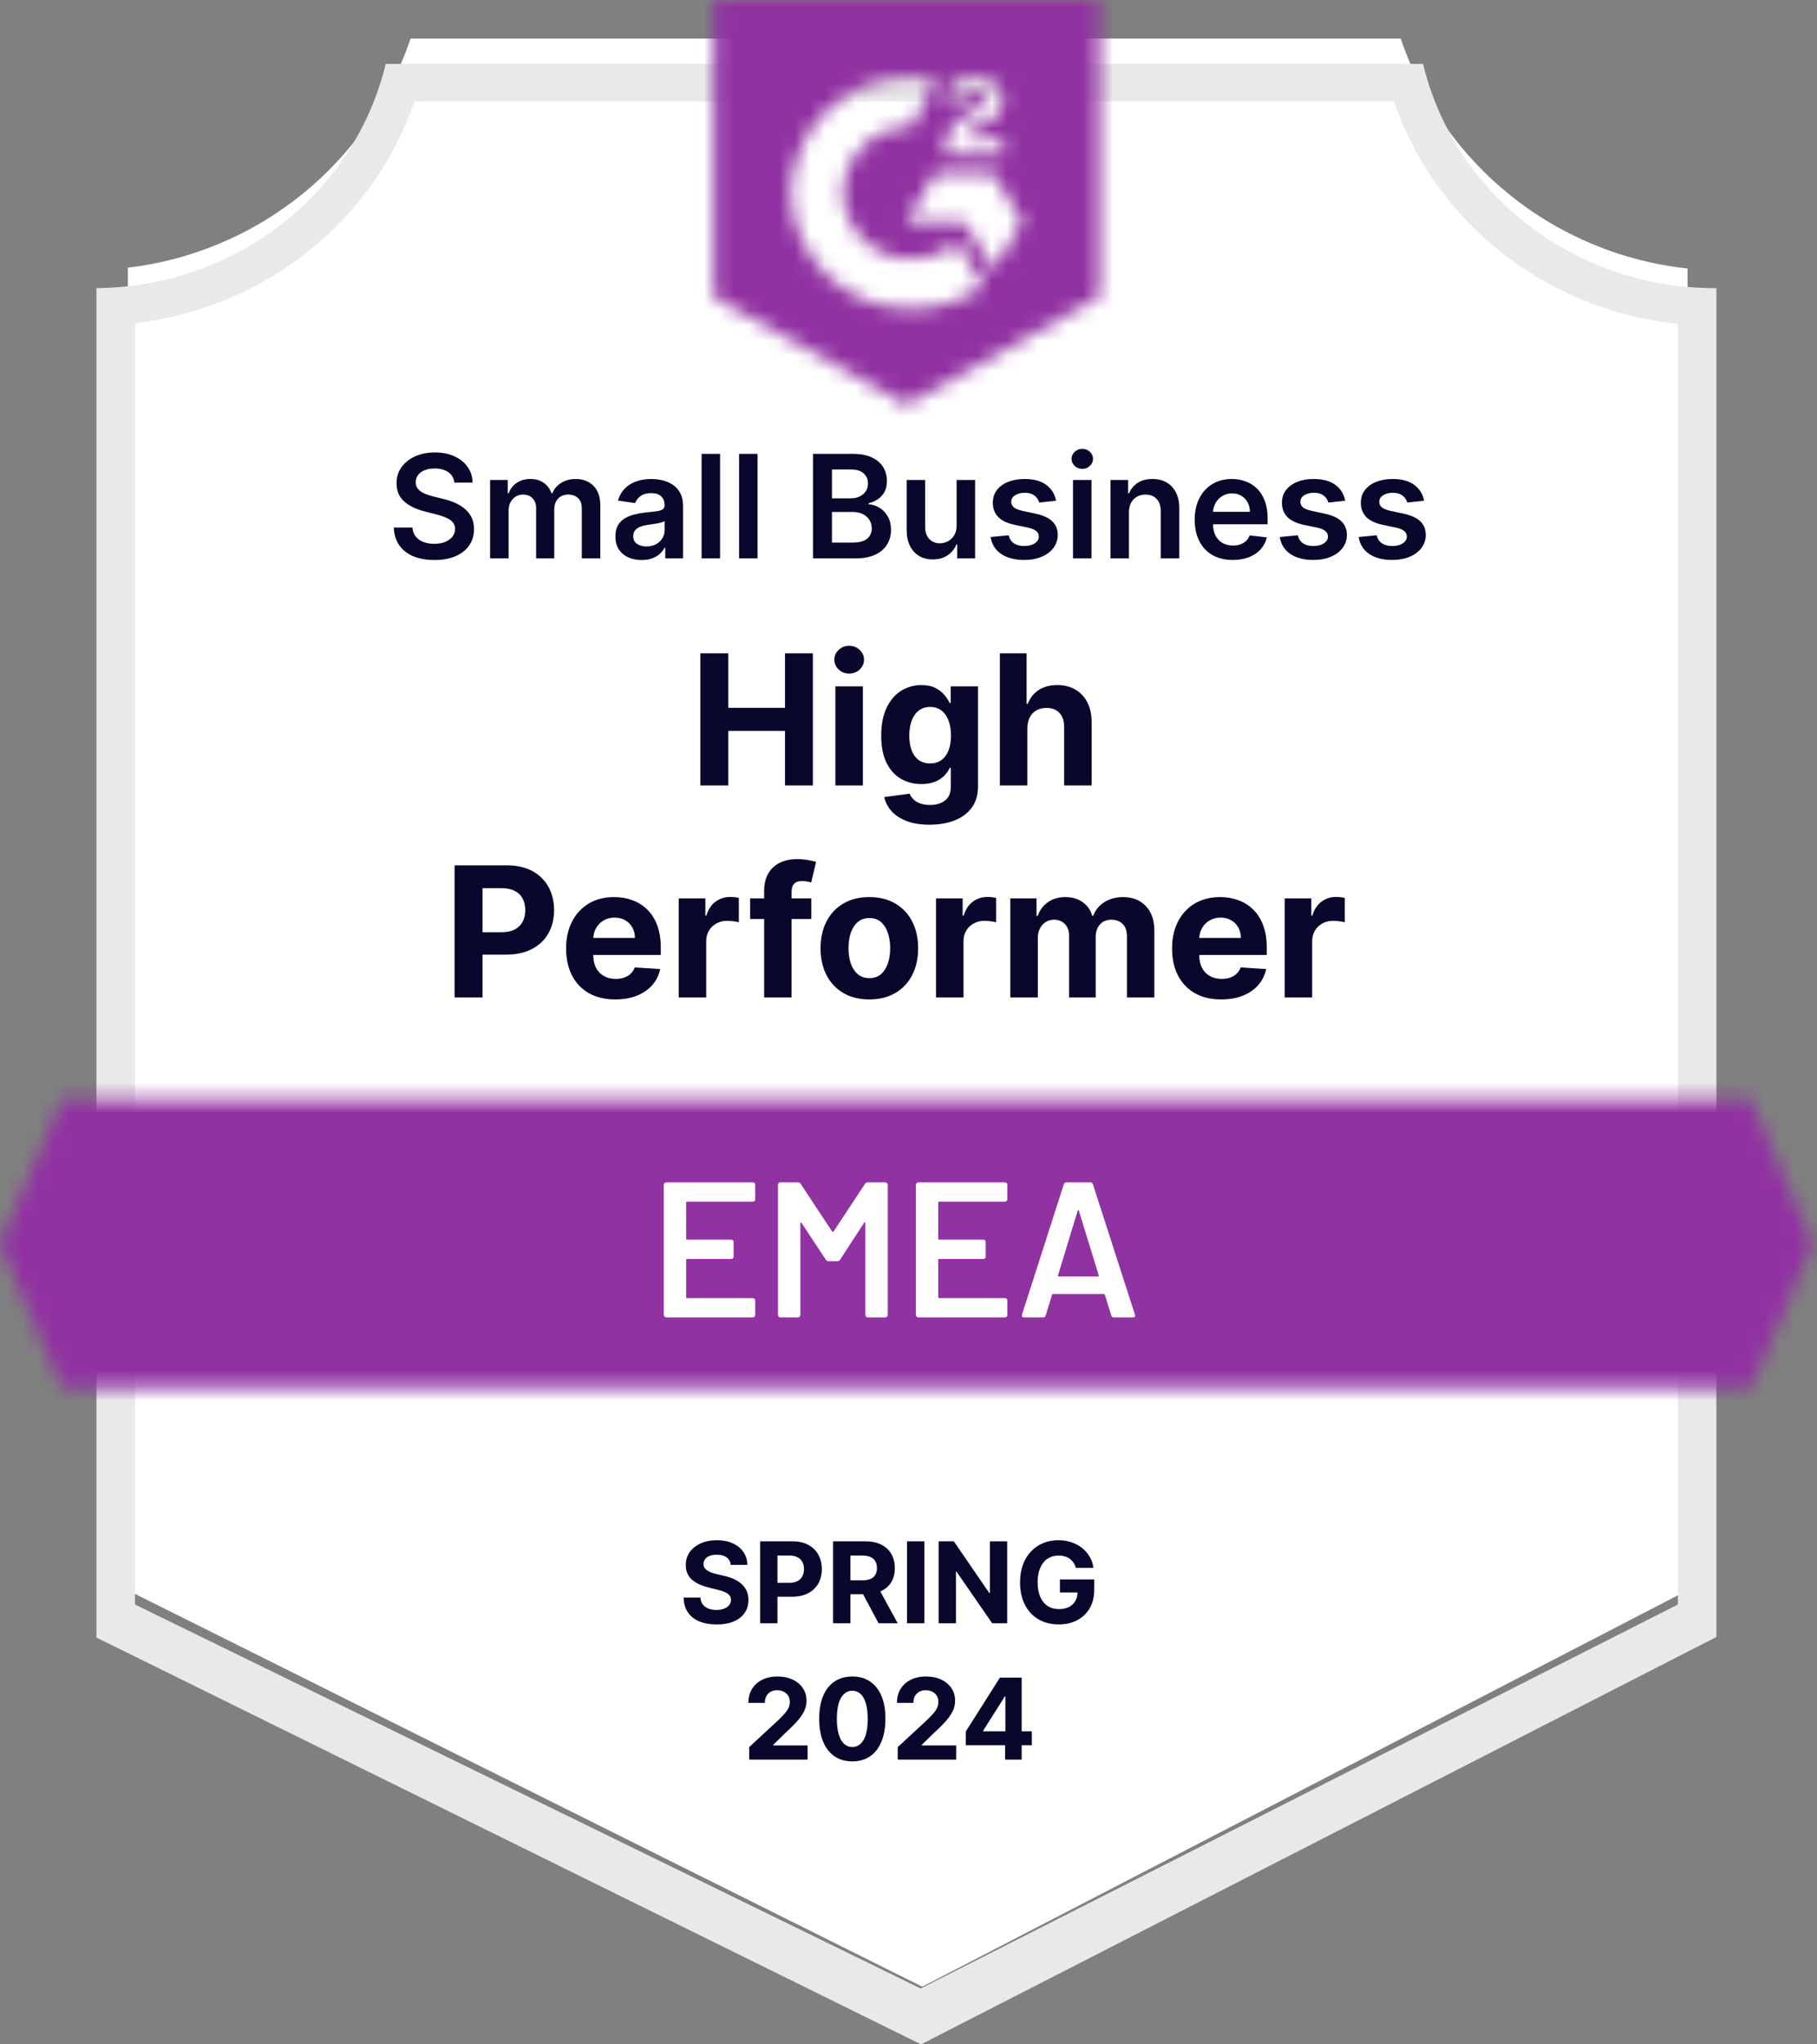 <svg width="120" height="135" viewBox="0 0 120 135" fill="none" xmlns="http://www.w3.org/2000/svg">
<rect x="0" y="0" width="120" height="135" fill="#808080" stroke="none"/>
<path d="M60.907 131.191L8.443 105.017V17.679C12.668 17.179 16.664 15.492 19.968 12.814C23.273 10.136 25.752 6.576 27.116 2.547H92.508C93.886 6.622 96.402 10.217 99.759 12.907C103.115 15.597 107.171 17.271 111.448 17.73V105.017L60.907 131.191Z" fill="white"/>
<path d="M113.358 19.026H113.193C108.737 19.018 104.414 17.551 100.927 14.863C97.44 12.175 94.994 8.424 93.985 4.219L25.473 4.219C24.464 8.405 22.032 12.142 18.567 14.827C15.101 17.513 10.805 18.991 6.367 19.026V108.138L8.176 109.026L59.302 134.247L60.831 135L62.346 134.223L111.588 109.002L113.358 108.101V21.493V19.026ZM60.805 131.311L8.915 105.954V21.345C13.109 20.848 17.071 19.206 20.338 16.61C23.606 14.015 26.045 10.573 27.371 6.687H92.062C93.403 10.621 95.884 14.099 99.208 16.707C102.532 19.314 106.559 20.942 110.811 21.395V105.954L60.805 131.311Z" fill="#E9E9EA"/>
<mask id="mask0_3659_12045" style="mask-type:luminance" maskUnits="userSpaceOnUse" x="0" y="72" width="120" height="20">
<path d="M115.64 72.589H4.089L0 82.142L4.089 91.694H115.64L119.728 82.142L115.64 72.589Z" fill="white"/>
</mask>
<g mask="url(#mask0_3659_12045)">
<path d="M-6.371 66.22H126.094V98.063H-6.371V66.22Z" fill="#9132A2"/>
</g>
<mask id="mask1_3659_12045" style="mask-type:luminance" maskUnits="userSpaceOnUse" x="47" y="0" width="26" height="27">
<path d="M59.868 26.748L72.605 19.615V0H47.131V19.615L59.868 26.748ZM62.415 10.011C62.395 9.484 62.528 8.962 62.797 8.508C63.146 8.039 63.611 7.67 64.148 7.438L64.453 7.311C64.975 7.056 65.103 6.84 65.103 6.585C65.103 6.33 64.823 6.063 64.377 6.063C64.108 6.043 63.84 6.109 63.611 6.251C63.383 6.392 63.205 6.603 63.103 6.853L62.415 6.177C62.587 5.845 62.852 5.57 63.179 5.388C63.524 5.189 63.916 5.088 64.313 5.095C64.794 5.079 65.267 5.217 65.663 5.49C65.844 5.609 65.991 5.772 66.092 5.963C66.192 6.155 66.242 6.369 66.236 6.585C66.236 7.324 65.803 7.77 64.963 8.177L64.492 8.394C64.007 8.636 63.765 8.84 63.689 9.209H66.236V10.19H62.415V10.011ZM65.6 11.463L67.51 14.648L65.6 17.832L63.689 14.635H59.868L61.779 11.463H65.6ZM60.237 5.095C60.767 5.094 61.297 5.145 61.817 5.248L60.237 8.355C59.05 8.332 57.902 8.779 57.045 9.601C56.188 10.422 55.691 11.55 55.665 12.737C55.695 13.922 56.193 15.046 57.05 15.865C57.906 16.684 59.053 17.13 60.237 17.106C61.328 17.112 62.386 16.738 63.23 16.049L64.963 18.902C63.575 19.865 61.926 20.38 60.237 20.379C58.163 20.424 56.155 19.645 54.654 18.212C53.152 16.78 52.279 14.811 52.226 12.737C52.279 10.663 53.152 8.694 54.654 7.262C56.155 5.829 58.163 5.05 60.237 5.095Z" fill="white"/>
</mask>
<g mask="url(#mask1_3659_12045)">
<path d="M40.76 -6.381H78.971V33.104H40.76V-6.381Z" fill="#9132A2"/>
</g>
<path d="M30.008 31.869C29.976 31.575 29.844 31.346 29.61 31.182C29.379 31.018 29.078 30.936 28.707 30.936C28.446 30.936 28.223 30.975 28.036 31.054C27.849 31.132 27.707 31.239 27.608 31.374C27.509 31.509 27.458 31.663 27.456 31.836C27.456 31.98 27.489 32.104 27.554 32.21C27.621 32.315 27.712 32.405 27.827 32.48C27.942 32.551 28.069 32.612 28.208 32.661C28.347 32.711 28.488 32.752 28.629 32.786L29.276 32.948C29.537 33.009 29.788 33.091 30.028 33.194C30.271 33.297 30.488 33.428 30.679 33.585C30.872 33.742 31.025 33.932 31.137 34.155C31.249 34.377 31.306 34.638 31.306 34.937C31.306 35.341 31.202 35.697 30.995 36.005C30.789 36.311 30.49 36.55 30.099 36.723C29.71 36.894 29.239 36.98 28.686 36.98C28.149 36.98 27.683 36.896 27.288 36.73C26.894 36.564 26.587 36.321 26.364 36.002C26.144 35.683 26.025 35.294 26.007 34.836H27.237C27.255 35.076 27.329 35.276 27.459 35.436C27.59 35.595 27.759 35.714 27.968 35.793C28.18 35.872 28.416 35.911 28.676 35.911C28.948 35.911 29.186 35.87 29.391 35.79C29.598 35.706 29.759 35.592 29.876 35.446C29.993 35.297 30.053 35.124 30.055 34.927C30.053 34.747 30 34.599 29.897 34.482C29.793 34.363 29.648 34.264 29.462 34.185C29.277 34.104 29.062 34.032 28.815 33.969L28.029 33.767C27.461 33.621 27.011 33.4 26.681 33.103C26.353 32.804 26.189 32.408 26.189 31.913C26.189 31.506 26.299 31.15 26.519 30.845C26.742 30.539 27.044 30.302 27.426 30.133C27.808 29.963 28.24 29.877 28.724 29.877C29.213 29.877 29.643 29.963 30.011 30.133C30.382 30.302 30.673 30.537 30.884 30.838C31.096 31.137 31.204 31.481 31.211 31.869H30.008ZM32.367 36.875V31.697H33.533V32.577H33.594C33.701 32.281 33.88 32.049 34.13 31.883C34.379 31.714 34.677 31.63 35.023 31.63C35.373 31.63 35.669 31.715 35.909 31.886C36.152 32.055 36.323 32.285 36.422 32.577H36.476C36.59 32.29 36.783 32.06 37.055 31.89C37.33 31.716 37.654 31.63 38.029 31.63C38.506 31.63 38.895 31.781 39.196 32.082C39.497 32.383 39.648 32.822 39.648 33.4V36.875H38.424V33.589C38.424 33.267 38.339 33.032 38.168 32.884C37.997 32.733 37.788 32.658 37.541 32.658C37.246 32.658 37.016 32.75 36.85 32.934C36.686 33.117 36.604 33.354 36.604 33.646V36.875H35.407V33.538C35.407 33.27 35.326 33.057 35.164 32.897C35.005 32.738 34.796 32.658 34.537 32.658C34.362 32.658 34.203 32.703 34.059 32.793C33.915 32.881 33.8 33.005 33.715 33.167C33.63 33.327 33.587 33.513 33.587 33.727V36.875H32.367ZM42.375 36.98C42.047 36.98 41.752 36.921 41.489 36.804C41.228 36.685 41.021 36.51 40.869 36.278C40.718 36.047 40.643 35.761 40.643 35.422C40.643 35.13 40.697 34.889 40.805 34.697C40.912 34.506 41.06 34.354 41.246 34.239C41.433 34.124 41.643 34.038 41.877 33.98C42.112 33.919 42.356 33.875 42.608 33.848C42.911 33.817 43.157 33.788 43.346 33.764C43.535 33.737 43.672 33.696 43.757 33.642C43.845 33.586 43.889 33.5 43.889 33.383V33.363C43.889 33.109 43.814 32.912 43.663 32.773C43.512 32.633 43.296 32.564 43.012 32.564C42.714 32.564 42.477 32.629 42.301 32.759C42.128 32.89 42.011 33.044 41.951 33.221L40.811 33.059C40.901 32.745 41.05 32.482 41.256 32.27C41.463 32.057 41.716 31.897 42.015 31.792C42.314 31.684 42.644 31.63 43.006 31.63C43.255 31.63 43.503 31.659 43.751 31.718C43.998 31.776 44.224 31.873 44.428 32.008C44.633 32.14 44.797 32.321 44.92 32.55C45.046 32.779 45.109 33.066 45.109 33.41V36.875H43.936V36.164H43.896C43.821 36.308 43.717 36.442 43.582 36.568C43.45 36.692 43.282 36.792 43.08 36.868C42.88 36.942 42.645 36.98 42.375 36.98ZM42.692 36.083C42.937 36.083 43.15 36.035 43.329 35.938C43.509 35.839 43.647 35.709 43.744 35.547C43.843 35.385 43.892 35.209 43.892 35.018V34.408C43.854 34.439 43.789 34.468 43.697 34.495C43.607 34.522 43.506 34.546 43.393 34.566C43.281 34.586 43.17 34.604 43.06 34.62C42.95 34.636 42.854 34.649 42.773 34.66C42.591 34.685 42.428 34.725 42.284 34.782C42.141 34.838 42.027 34.917 41.944 35.018C41.861 35.117 41.819 35.245 41.819 35.402C41.819 35.627 41.901 35.796 42.065 35.911C42.229 36.026 42.438 36.083 42.692 36.083ZM47.556 29.972V36.875H46.336V29.972H47.556ZM50.031 29.972V36.875H48.811V29.972H50.031ZM53.694 36.875V29.972H56.337C56.836 29.972 57.251 30.05 57.581 30.207C57.914 30.363 58.162 30.575 58.326 30.845C58.492 31.114 58.575 31.42 58.575 31.762C58.575 32.042 58.522 32.283 58.414 32.483C58.306 32.681 58.161 32.841 57.979 32.965C57.797 33.089 57.593 33.177 57.369 33.231V33.299C57.614 33.312 57.849 33.387 58.073 33.524C58.3 33.659 58.486 33.85 58.629 34.097C58.773 34.345 58.845 34.644 58.845 34.994C58.845 35.351 58.759 35.673 58.586 35.958C58.413 36.241 58.152 36.465 57.803 36.629C57.455 36.793 57.017 36.875 56.489 36.875H53.694ZM54.945 35.83H56.29C56.744 35.83 57.071 35.743 57.271 35.571C57.473 35.395 57.574 35.17 57.574 34.896C57.574 34.692 57.524 34.508 57.423 34.343C57.322 34.177 57.178 34.047 56.991 33.953C56.805 33.856 56.582 33.808 56.324 33.808H54.945V35.83ZM54.945 32.908H56.182C56.398 32.908 56.592 32.868 56.765 32.79C56.938 32.709 57.074 32.595 57.173 32.449C57.274 32.301 57.325 32.126 57.325 31.923C57.325 31.656 57.23 31.436 57.042 31.263C56.855 31.09 56.578 31.003 56.209 31.003H54.945V32.908ZM63.179 34.697V31.697H64.399V36.875H63.216V35.955H63.162C63.045 36.245 62.853 36.482 62.586 36.666C62.321 36.85 61.994 36.942 61.605 36.942C61.266 36.942 60.966 36.867 60.705 36.717C60.447 36.564 60.244 36.342 60.098 36.053C59.952 35.76 59.879 35.408 59.879 34.994V31.697H61.099V34.805C61.099 35.133 61.189 35.394 61.369 35.587C61.549 35.781 61.785 35.877 62.077 35.877C62.257 35.877 62.431 35.833 62.599 35.746C62.768 35.658 62.906 35.528 63.014 35.355C63.124 35.179 63.179 34.96 63.179 34.697ZM69.746 33.066L68.634 33.187C68.603 33.075 68.547 32.969 68.469 32.87C68.392 32.772 68.289 32.692 68.159 32.631C68.028 32.571 67.869 32.54 67.68 32.54C67.426 32.54 67.213 32.595 67.04 32.705C66.869 32.815 66.784 32.958 66.787 33.133C66.784 33.284 66.84 33.406 66.952 33.501C67.067 33.595 67.255 33.673 67.518 33.733L68.401 33.922C68.891 34.028 69.255 34.195 69.493 34.424C69.734 34.654 69.855 34.954 69.858 35.324C69.855 35.65 69.76 35.938 69.571 36.187C69.385 36.434 69.125 36.628 68.792 36.767C68.46 36.907 68.078 36.976 67.646 36.976C67.013 36.976 66.502 36.843 66.116 36.578C65.729 36.311 65.499 35.939 65.425 35.463L66.615 35.348C66.669 35.582 66.783 35.758 66.959 35.877C67.134 35.996 67.362 36.056 67.643 36.056C67.933 36.056 68.165 35.996 68.341 35.877C68.518 35.758 68.607 35.611 68.607 35.436C68.607 35.287 68.55 35.165 68.435 35.068C68.323 34.972 68.147 34.898 67.909 34.846L67.026 34.66C66.529 34.557 66.162 34.383 65.924 34.138C65.686 33.891 65.568 33.578 65.57 33.201C65.568 32.882 65.654 32.605 65.829 32.372C66.007 32.136 66.253 31.954 66.568 31.826C66.885 31.695 67.25 31.63 67.663 31.63C68.27 31.63 68.747 31.759 69.096 32.018C69.446 32.276 69.663 32.626 69.746 33.066ZM70.864 36.875V31.697H72.084V36.875H70.864ZM71.477 30.963C71.284 30.963 71.118 30.899 70.978 30.77C70.839 30.64 70.769 30.484 70.769 30.302C70.769 30.118 70.839 29.962 70.978 29.833C71.118 29.703 71.284 29.638 71.477 29.638C71.673 29.638 71.839 29.703 71.976 29.833C72.115 29.962 72.185 30.118 72.185 30.302C72.185 30.484 72.115 30.64 71.976 30.77C71.839 30.899 71.673 30.963 71.477 30.963ZM74.559 33.841V36.875H73.339V31.697H74.505V32.577H74.566C74.685 32.287 74.875 32.057 75.135 31.886C75.398 31.715 75.723 31.63 76.109 31.63C76.467 31.63 76.778 31.706 77.043 31.859C77.311 32.012 77.517 32.233 77.663 32.523C77.812 32.813 77.885 33.165 77.883 33.578V36.875H76.662V33.767C76.662 33.421 76.572 33.15 76.393 32.955C76.215 32.759 75.969 32.661 75.654 32.661C75.441 32.661 75.251 32.709 75.085 32.803C74.921 32.895 74.791 33.029 74.697 33.204C74.605 33.38 74.559 33.592 74.559 33.841ZM81.415 36.976C80.896 36.976 80.448 36.868 80.07 36.653C79.695 36.434 79.406 36.127 79.204 35.729C79.002 35.329 78.901 34.858 78.901 34.317C78.901 33.784 79.002 33.317 79.204 32.914C79.408 32.51 79.694 32.195 80.06 31.971C80.426 31.744 80.857 31.63 81.351 31.63C81.67 31.63 81.971 31.682 82.254 31.785C82.54 31.886 82.792 32.044 83.01 32.257C83.23 32.471 83.403 32.742 83.529 33.073C83.654 33.401 83.717 33.792 83.717 34.246V34.62H79.474V33.797H82.548C82.546 33.564 82.495 33.356 82.396 33.174C82.297 32.99 82.159 32.845 81.981 32.739C81.806 32.633 81.602 32.581 81.368 32.581C81.118 32.581 80.899 32.641 80.711 32.763C80.522 32.882 80.375 33.039 80.269 33.234C80.166 33.428 80.113 33.64 80.111 33.872V34.59C80.111 34.891 80.166 35.149 80.276 35.365C80.386 35.578 80.54 35.742 80.738 35.857C80.935 35.969 81.167 36.026 81.432 36.026C81.61 36.026 81.77 36.001 81.914 35.951C82.058 35.9 82.183 35.824 82.288 35.726C82.394 35.627 82.474 35.504 82.528 35.358L83.667 35.486C83.595 35.787 83.458 36.05 83.256 36.275C83.056 36.498 82.799 36.67 82.487 36.794C82.175 36.915 81.817 36.976 81.415 36.976ZM88.842 33.066L87.73 33.187C87.698 33.075 87.643 32.969 87.564 32.87C87.488 32.772 87.385 32.692 87.254 32.631C87.124 32.571 86.964 32.54 86.776 32.54C86.522 32.54 86.308 32.595 86.135 32.705C85.964 32.815 85.88 32.958 85.882 33.133C85.88 33.284 85.935 33.406 86.047 33.501C86.162 33.595 86.351 33.673 86.614 33.733L87.497 33.922C87.987 34.028 88.351 34.195 88.589 34.424C88.829 34.654 88.951 34.954 88.953 35.324C88.951 35.65 88.855 35.938 88.667 36.187C88.48 36.434 88.221 36.628 87.888 36.767C87.555 36.907 87.173 36.976 86.742 36.976C86.108 36.976 85.598 36.843 85.212 36.578C84.825 36.311 84.595 35.939 84.52 35.463L85.71 35.348C85.764 35.582 85.879 35.758 86.054 35.877C86.23 35.996 86.458 36.056 86.739 36.056C87.028 36.056 87.261 35.996 87.436 35.877C87.614 35.758 87.703 35.611 87.703 35.436C87.703 35.287 87.645 35.165 87.531 35.068C87.418 34.972 87.243 34.898 87.005 34.846L86.122 34.66C85.625 34.557 85.258 34.383 85.019 34.138C84.781 33.891 84.663 33.578 84.665 33.201C84.663 32.882 84.75 32.605 84.925 32.372C85.103 32.136 85.349 31.954 85.663 31.826C85.98 31.695 86.345 31.63 86.759 31.63C87.365 31.63 87.843 31.759 88.191 32.018C88.542 32.276 88.759 32.626 88.842 33.066ZM94.052 33.066L92.939 33.187C92.908 33.075 92.853 32.969 92.774 32.87C92.698 32.772 92.594 32.692 92.464 32.631C92.334 32.571 92.174 32.54 91.985 32.54C91.731 32.54 91.518 32.595 91.345 32.705C91.174 32.815 91.09 32.958 91.092 33.133C91.09 33.284 91.145 33.406 91.257 33.501C91.372 33.595 91.561 33.673 91.823 33.733L92.707 33.922C93.196 34.028 93.561 34.195 93.799 34.424C94.039 34.654 94.16 34.954 94.163 35.324C94.16 35.65 94.065 35.938 93.876 36.187C93.69 36.434 93.43 36.628 93.097 36.767C92.765 36.907 92.383 36.976 91.951 36.976C91.318 36.976 90.808 36.843 90.421 36.578C90.035 36.311 89.804 35.939 89.73 35.463L90.92 35.348C90.974 35.582 91.088 35.758 91.264 35.877C91.439 35.996 91.667 36.056 91.948 36.056C92.238 36.056 92.471 35.996 92.646 35.877C92.823 35.758 92.912 35.611 92.912 35.436C92.912 35.287 92.855 35.165 92.74 35.068C92.628 34.972 92.453 34.898 92.214 34.846L91.331 34.66C90.835 34.557 90.467 34.383 90.229 34.138C89.991 33.891 89.873 33.578 89.875 33.201C89.873 32.882 89.959 32.605 90.135 32.372C90.312 32.136 90.558 31.954 90.873 31.826C91.19 31.695 91.555 31.63 91.968 31.63C92.575 31.63 93.053 31.759 93.401 32.018C93.751 32.276 93.968 32.626 94.052 33.066Z" fill="#09072B"/>
<path d="M49.877 79.199C49.877 79.241 49.864 79.275 49.839 79.301C49.805 79.335 49.767 79.352 49.724 79.352H45.381C45.339 79.352 45.317 79.373 45.317 79.415V81.797C45.317 81.84 45.339 81.861 45.381 81.861H48.298C48.34 81.861 48.379 81.874 48.412 81.899C48.438 81.933 48.451 81.971 48.451 82.014V82.982C48.451 83.024 48.438 83.062 48.412 83.096C48.379 83.122 48.34 83.135 48.298 83.135H45.381C45.339 83.135 45.317 83.156 45.317 83.198V85.656C45.317 85.699 45.339 85.72 45.381 85.72H49.724C49.767 85.72 49.805 85.737 49.839 85.771C49.864 85.797 49.877 85.831 49.877 85.873V86.841C49.877 86.883 49.864 86.918 49.839 86.943C49.805 86.977 49.767 86.994 49.724 86.994H43.993C43.95 86.994 43.916 86.977 43.891 86.943C43.857 86.918 43.84 86.883 43.84 86.841V78.231C43.84 78.188 43.857 78.154 43.891 78.129C43.916 78.095 43.95 78.078 43.993 78.078H49.724C49.767 78.078 49.805 78.095 49.839 78.129C49.864 78.154 49.877 78.188 49.877 78.231V79.199ZM57.125 78.18C57.167 78.112 57.227 78.078 57.303 78.078H58.475C58.517 78.078 58.551 78.095 58.577 78.129C58.611 78.154 58.628 78.188 58.628 78.231V86.841C58.628 86.883 58.611 86.918 58.577 86.943C58.551 86.977 58.517 86.994 58.475 86.994H57.303C57.26 86.994 57.222 86.977 57.188 86.943C57.163 86.918 57.15 86.883 57.15 86.841V80.766C57.15 80.74 57.142 80.723 57.125 80.715C57.099 80.706 57.082 80.715 57.074 80.74L55.481 83.186C55.439 83.254 55.38 83.287 55.303 83.287H54.717C54.641 83.287 54.581 83.254 54.539 83.186L52.934 80.753C52.926 80.727 52.909 80.719 52.883 80.727C52.866 80.736 52.858 80.753 52.858 80.778V86.841C52.858 86.883 52.845 86.918 52.819 86.943C52.785 86.977 52.747 86.994 52.705 86.994H51.533C51.491 86.994 51.452 86.977 51.418 86.943C51.393 86.918 51.38 86.883 51.38 86.841V78.231C51.38 78.188 51.393 78.154 51.418 78.129C51.452 78.095 51.491 78.078 51.533 78.078H52.705C52.781 78.078 52.841 78.112 52.883 78.18L54.959 81.326C54.976 81.343 54.993 81.351 55.01 81.351C55.027 81.351 55.04 81.343 55.048 81.326L57.125 78.18ZM66.525 79.199C66.525 79.241 66.512 79.275 66.486 79.301C66.452 79.335 66.414 79.352 66.372 79.352H62.028C61.986 79.352 61.965 79.373 61.965 79.415V81.797C61.965 81.84 61.986 81.861 62.028 81.861H64.945C64.988 81.861 65.026 81.874 65.06 81.899C65.085 81.933 65.098 81.971 65.098 82.014V82.982C65.098 83.024 65.085 83.062 65.06 83.096C65.026 83.122 64.988 83.135 64.945 83.135H62.028C61.986 83.135 61.965 83.156 61.965 83.198V85.656C61.965 85.699 61.986 85.72 62.028 85.72H66.372C66.414 85.72 66.452 85.737 66.486 85.771C66.512 85.797 66.525 85.831 66.525 85.873V86.841C66.525 86.883 66.512 86.918 66.486 86.943C66.452 86.977 66.414 86.994 66.372 86.994H60.64C60.598 86.994 60.564 86.977 60.538 86.943C60.504 86.918 60.487 86.883 60.487 86.841V78.231C60.487 78.188 60.504 78.154 60.538 78.129C60.564 78.095 60.598 78.078 60.64 78.078H66.372C66.414 78.078 66.452 78.095 66.486 78.129C66.512 78.154 66.525 78.188 66.525 78.231V79.199ZM73.555 86.994C73.471 86.994 73.415 86.951 73.39 86.867L72.969 85.504C72.953 85.47 72.931 85.453 72.906 85.453H69.543C69.518 85.453 69.496 85.47 69.48 85.504L69.059 86.867C69.034 86.951 68.978 86.994 68.894 86.994H67.62C67.569 86.994 67.531 86.977 67.505 86.943C67.48 86.918 67.476 86.875 67.493 86.816L70.257 78.205C70.282 78.121 70.337 78.078 70.422 78.078H72.014C72.099 78.078 72.154 78.121 72.18 78.205L74.957 86.816C74.965 86.833 74.969 86.854 74.969 86.879C74.969 86.956 74.922 86.994 74.829 86.994H73.555ZM69.874 84.217C69.866 84.268 69.883 84.294 69.925 84.294H72.511C72.562 84.294 72.579 84.268 72.562 84.217L71.25 79.95C71.242 79.916 71.229 79.899 71.212 79.899C71.195 79.899 71.182 79.916 71.174 79.95L69.874 84.217Z" fill="white"/>
<path d="M48.26 103.339C48.239 103.126 48.148 102.96 47.988 102.842C47.828 102.724 47.61 102.665 47.335 102.665C47.148 102.665 46.99 102.692 46.862 102.744C46.733 102.796 46.635 102.867 46.566 102.959C46.499 103.05 46.465 103.154 46.465 103.27C46.462 103.367 46.482 103.452 46.526 103.524C46.572 103.596 46.635 103.659 46.714 103.712C46.793 103.763 46.885 103.808 46.989 103.847C47.093 103.884 47.204 103.915 47.322 103.942L47.808 104.058C48.044 104.111 48.261 104.181 48.458 104.269C48.656 104.358 48.827 104.466 48.971 104.595C49.115 104.723 49.227 104.875 49.307 105.049C49.388 105.224 49.429 105.424 49.431 105.649C49.429 105.98 49.345 106.268 49.177 106.511C49.011 106.752 48.772 106.94 48.458 107.074C48.146 107.206 47.77 107.272 47.33 107.272C46.893 107.272 46.512 107.205 46.188 107.071C45.865 106.937 45.614 106.739 45.432 106.476C45.252 106.212 45.158 105.885 45.149 105.496H46.257C46.269 105.677 46.321 105.829 46.413 105.95C46.506 106.07 46.63 106.161 46.785 106.223C46.942 106.283 47.119 106.313 47.316 106.313C47.51 106.313 47.679 106.284 47.821 106.228C47.966 106.172 48.078 106.093 48.157 105.993C48.236 105.892 48.276 105.777 48.276 105.646C48.276 105.525 48.24 105.423 48.167 105.34C48.097 105.257 47.993 105.187 47.856 105.128C47.72 105.07 47.553 105.017 47.356 104.97L46.767 104.822C46.31 104.711 45.95 104.537 45.686 104.301C45.421 104.065 45.29 103.747 45.292 103.347C45.29 103.019 45.377 102.733 45.554 102.488C45.731 102.243 45.976 102.052 46.286 101.915C46.596 101.777 46.948 101.708 47.343 101.708C47.745 101.708 48.095 101.777 48.395 101.915C48.696 102.052 48.931 102.243 49.098 102.488C49.265 102.733 49.352 103.017 49.357 103.339H48.26ZM50.201 107.195V101.782H52.336C52.747 101.782 53.097 101.861 53.386 102.018C53.675 102.173 53.895 102.388 54.046 102.665C54.2 102.94 54.276 103.257 54.276 103.617C54.276 103.976 54.199 104.293 54.044 104.568C53.889 104.843 53.664 105.057 53.37 105.21C53.077 105.364 52.723 105.44 52.307 105.44H50.946V104.523H52.122C52.342 104.523 52.524 104.485 52.667 104.41C52.811 104.332 52.919 104.225 52.989 104.09C53.061 103.952 53.097 103.795 53.097 103.617C53.097 103.437 53.061 103.28 52.989 103.146C52.919 103.01 52.811 102.906 52.667 102.832C52.522 102.756 52.339 102.718 52.117 102.718H51.345V107.195H50.201ZM55.02 107.195V101.782H57.155C57.564 101.782 57.913 101.855 58.202 102.002C58.493 102.146 58.714 102.351 58.865 102.618C59.019 102.882 59.095 103.193 59.095 103.551C59.095 103.91 59.018 104.219 58.863 104.478C58.708 104.736 58.483 104.933 58.189 105.07C57.896 105.208 57.542 105.276 57.126 105.276H55.696V104.357H56.941C57.16 104.357 57.341 104.327 57.486 104.267C57.63 104.207 57.737 104.117 57.808 103.997C57.88 103.877 57.916 103.729 57.916 103.551C57.916 103.371 57.88 103.219 57.808 103.096C57.737 102.973 57.629 102.879 57.483 102.816C57.338 102.751 57.156 102.718 56.936 102.718H56.164V107.195H55.02ZM57.943 104.732L59.288 107.195H58.025L56.709 104.732H57.943ZM61.048 101.782V107.195H59.904V101.782H61.048ZM66.517 101.782V107.195H65.529L63.174 103.788H63.134V107.195H61.99V101.782H62.994L65.331 105.187H65.378V101.782H66.517ZM71.052 103.532C71.015 103.403 70.963 103.29 70.896 103.191C70.829 103.091 70.748 103.006 70.651 102.937C70.555 102.867 70.446 102.813 70.323 102.776C70.201 102.739 70.067 102.721 69.918 102.721C69.642 102.721 69.399 102.789 69.189 102.927C68.981 103.064 68.819 103.264 68.703 103.527C68.586 103.788 68.528 104.106 68.528 104.484C68.528 104.861 68.585 105.181 68.7 105.446C68.814 105.71 68.977 105.912 69.186 106.051C69.396 106.188 69.644 106.257 69.929 106.257C70.188 106.257 70.409 106.211 70.592 106.12C70.777 106.026 70.918 105.895 71.015 105.726C71.114 105.557 71.163 105.357 71.163 105.126L71.396 105.16H70V104.299H72.266V104.98C72.266 105.456 72.165 105.865 71.964 106.207C71.763 106.547 71.487 106.809 71.134 106.994C70.782 107.178 70.378 107.269 69.924 107.269C69.416 107.269 68.971 107.157 68.586 106.934C68.202 106.708 67.903 106.388 67.688 105.974C67.475 105.558 67.368 105.065 67.368 104.494C67.368 104.055 67.431 103.664 67.558 103.321C67.687 102.975 67.867 102.683 68.097 102.443C68.328 102.203 68.597 102.021 68.903 101.896C69.21 101.771 69.542 101.708 69.9 101.708C70.207 101.708 70.492 101.753 70.756 101.843C71.021 101.931 71.255 102.056 71.459 102.218C71.665 102.381 71.834 102.574 71.964 102.797C72.095 103.019 72.178 103.264 72.215 103.532H71.052ZM49.478 116.195V115.371L51.405 113.587C51.569 113.428 51.707 113.285 51.818 113.158C51.93 113.032 52.016 112.907 52.074 112.786C52.132 112.662 52.161 112.529 52.161 112.387C52.161 112.228 52.125 112.092 52.053 111.977C51.981 111.861 51.882 111.772 51.757 111.71C51.632 111.647 51.49 111.615 51.331 111.615C51.166 111.615 51.021 111.648 50.898 111.715C50.774 111.782 50.679 111.878 50.612 112.003C50.545 112.129 50.512 112.277 50.512 112.45H49.426C49.426 112.096 49.506 111.788 49.666 111.528C49.827 111.267 50.051 111.065 50.34 110.922C50.629 110.78 50.962 110.708 51.339 110.708C51.727 110.708 52.064 110.777 52.352 110.915C52.64 111.05 52.865 111.239 53.025 111.48C53.186 111.722 53.266 111.998 53.266 112.31C53.266 112.514 53.225 112.716 53.144 112.915C53.065 113.114 52.923 113.336 52.719 113.579C52.514 113.82 52.226 114.11 51.855 114.448L51.064 115.223V115.26H53.337V116.195H49.478ZM56.289 116.314C55.834 116.312 55.443 116.201 55.115 115.979C54.789 115.757 54.538 115.435 54.362 115.014C54.188 114.593 54.101 114.086 54.103 113.494C54.103 112.904 54.19 112.401 54.365 111.985C54.541 111.569 54.792 111.253 55.118 111.036C55.446 110.818 55.836 110.708 56.289 110.708C56.742 110.708 57.131 110.818 57.457 111.036C57.785 111.255 58.037 111.572 58.213 111.988C58.389 112.402 58.477 112.904 58.475 113.494C58.475 114.088 58.387 114.595 58.21 115.017C58.036 115.438 57.786 115.759 57.46 115.981C57.134 116.203 56.743 116.314 56.289 116.314ZM56.289 115.365C56.599 115.365 56.847 115.209 57.032 114.898C57.217 114.586 57.308 114.118 57.306 113.494C57.306 113.084 57.264 112.742 57.18 112.469C57.097 112.196 56.979 111.99 56.825 111.853C56.674 111.715 56.495 111.647 56.289 111.647C55.981 111.647 55.734 111.801 55.549 112.109C55.364 112.418 55.27 112.879 55.269 113.494C55.269 113.91 55.31 114.257 55.393 114.535C55.477 114.812 55.596 115.02 55.75 115.159C55.903 115.297 56.083 115.365 56.289 115.365ZM59.291 116.195V115.371L61.218 113.587C61.381 113.428 61.519 113.285 61.63 113.158C61.743 113.032 61.828 112.907 61.886 112.786C61.944 112.662 61.974 112.529 61.974 112.387C61.974 112.228 61.937 112.092 61.865 111.977C61.793 111.861 61.694 111.772 61.569 111.71C61.444 111.647 61.302 111.615 61.144 111.615C60.978 111.615 60.833 111.648 60.71 111.715C60.587 111.782 60.492 111.878 60.425 112.003C60.358 112.129 60.324 112.277 60.324 112.45H59.238C59.238 112.096 59.318 111.788 59.478 111.528C59.639 111.267 59.863 111.065 60.152 110.922C60.441 110.78 60.774 110.708 61.151 110.708C61.539 110.708 61.877 110.777 62.164 110.915C62.453 111.05 62.677 111.239 62.838 111.48C62.998 111.722 63.078 111.998 63.078 112.31C63.078 112.514 63.038 112.716 62.957 112.915C62.877 113.114 62.736 113.336 62.531 113.579C62.327 113.82 62.039 114.11 61.667 114.448L60.877 115.223V115.26H63.15V116.195H59.291ZM63.781 115.244V114.343L66.04 110.782H66.817V112.03H66.358L64.933 114.284V114.327H68.144V115.244H63.781ZM66.379 116.195V114.969L66.4 114.57V110.782H67.473V116.195H66.379Z" fill="#09072B"/>
<path d="M46.252 51.869V43.142H48.097V46.743H51.843V43.142H53.684V51.869H51.843V48.264H48.097V51.869H46.252ZM55.171 51.869V45.324H56.987V51.869H55.171ZM56.083 44.48C55.813 44.48 55.582 44.391 55.389 44.212C55.198 44.03 55.103 43.812 55.103 43.56C55.103 43.31 55.198 43.095 55.389 42.916C55.582 42.734 55.813 42.643 56.083 42.643C56.353 42.643 56.583 42.734 56.774 42.916C56.967 43.095 57.063 43.31 57.063 43.56C57.063 43.812 56.967 44.03 56.774 44.212C56.583 44.391 56.353 44.48 56.083 44.48ZM61.39 54.46C60.802 54.46 60.297 54.379 59.877 54.217C59.459 54.058 59.127 53.841 58.88 53.565C58.633 53.29 58.472 52.98 58.398 52.636L60.077 52.41C60.128 52.541 60.209 52.663 60.32 52.777C60.431 52.891 60.577 52.981 60.759 53.05C60.944 53.121 61.168 53.156 61.432 53.156C61.827 53.156 62.153 53.06 62.408 52.866C62.667 52.676 62.796 52.356 62.796 51.908V50.71H62.719C62.64 50.892 62.52 51.064 62.361 51.226C62.202 51.388 61.998 51.52 61.748 51.622C61.498 51.724 61.199 51.776 60.853 51.776C60.361 51.776 59.914 51.662 59.511 51.435C59.11 51.205 58.79 50.854 58.552 50.382C58.316 49.908 58.198 49.308 58.198 48.584C58.198 47.842 58.319 47.223 58.56 46.726C58.802 46.229 59.123 45.856 59.523 45.609C59.927 45.362 60.368 45.239 60.849 45.239C61.215 45.239 61.522 45.301 61.769 45.426C62.016 45.548 62.215 45.702 62.366 45.886C62.519 46.068 62.637 46.247 62.719 46.423H62.788V45.324H64.59V51.933C64.59 52.49 64.454 52.956 64.181 53.331C63.908 53.706 63.53 53.987 63.047 54.175C62.567 54.365 62.015 54.46 61.39 54.46ZM61.428 50.412C61.721 50.412 61.968 50.339 62.17 50.194C62.374 50.047 62.53 49.837 62.638 49.564C62.749 49.288 62.805 48.959 62.805 48.575C62.805 48.192 62.751 47.859 62.643 47.578C62.535 47.294 62.378 47.074 62.174 46.918C61.969 46.761 61.721 46.683 61.428 46.683C61.13 46.683 60.878 46.764 60.674 46.926C60.469 47.085 60.315 47.307 60.209 47.591C60.104 47.875 60.052 48.203 60.052 48.575C60.052 48.953 60.104 49.28 60.209 49.555C60.317 49.828 60.472 50.04 60.674 50.19C60.878 50.338 61.13 50.412 61.428 50.412ZM67.85 48.085V51.869H66.035V43.142H67.799V46.479H67.876C68.023 46.092 68.262 45.79 68.591 45.571C68.921 45.349 69.334 45.239 69.832 45.239C70.286 45.239 70.682 45.338 71.02 45.537C71.361 45.733 71.626 46.016 71.813 46.385C72.003 46.751 72.097 47.19 72.094 47.702V51.869H70.279V48.026C70.282 47.622 70.18 47.308 69.972 47.084C69.768 46.859 69.481 46.747 69.111 46.747C68.864 46.747 68.645 46.8 68.455 46.905C68.268 47.01 68.12 47.163 68.012 47.365C67.907 47.564 67.853 47.804 67.85 48.085ZM30.022 65.869V57.142H33.465C34.127 57.142 34.691 57.268 35.157 57.521C35.623 57.771 35.978 58.119 36.222 58.565C36.469 59.008 36.593 59.52 36.593 60.099C36.593 60.679 36.468 61.19 36.218 61.633C35.968 62.077 35.606 62.422 35.131 62.669C34.66 62.916 34.089 63.04 33.418 63.04H31.224V61.561H33.12C33.475 61.561 33.768 61.5 33.998 61.378C34.231 61.253 34.404 61.081 34.518 60.862C34.634 60.641 34.692 60.386 34.692 60.099C34.692 59.81 34.634 59.557 34.518 59.341C34.404 59.122 34.231 58.953 33.998 58.834C33.765 58.712 33.469 58.651 33.111 58.651H31.867V65.869H30.022ZM40.635 65.997C39.962 65.997 39.382 65.861 38.896 65.588C38.413 65.312 38.041 64.923 37.78 64.42C37.518 63.915 37.388 63.317 37.388 62.626C37.388 61.953 37.518 61.362 37.78 60.854C38.041 60.345 38.409 59.949 38.883 59.665C39.361 59.381 39.92 59.239 40.562 59.239C40.994 59.239 41.396 59.308 41.768 59.447C42.143 59.584 42.47 59.79 42.748 60.065C43.03 60.341 43.248 60.687 43.405 61.105C43.561 61.52 43.639 62.006 43.639 62.562V63.061H38.112V61.936H41.93C41.93 61.675 41.873 61.443 41.76 61.241C41.646 61.04 41.489 60.882 41.287 60.768C41.088 60.652 40.856 60.594 40.592 60.594C40.317 60.594 40.072 60.658 39.859 60.785C39.649 60.91 39.484 61.08 39.365 61.293C39.246 61.503 39.184 61.737 39.182 61.996V63.065C39.182 63.389 39.241 63.669 39.361 63.905C39.483 64.141 39.655 64.322 39.876 64.45C40.098 64.578 40.361 64.642 40.665 64.642C40.866 64.642 41.051 64.614 41.219 64.557C41.386 64.5 41.53 64.415 41.649 64.301C41.768 64.187 41.859 64.048 41.922 63.883L43.601 63.994C43.516 64.398 43.341 64.75 43.077 65.051C42.815 65.349 42.477 65.582 42.062 65.75C41.65 65.915 41.175 65.997 40.635 65.997ZM44.824 65.869V59.324H46.584V60.466H46.652C46.771 60.06 46.971 59.753 47.253 59.545C47.534 59.335 47.858 59.23 48.224 59.23C48.315 59.23 48.413 59.236 48.518 59.247C48.623 59.258 48.716 59.274 48.795 59.294V60.905C48.71 60.879 48.592 60.856 48.442 60.837C48.291 60.817 48.153 60.807 48.028 60.807C47.761 60.807 47.523 60.865 47.312 60.981C47.105 61.095 46.94 61.254 46.818 61.459C46.699 61.663 46.639 61.899 46.639 62.166V65.869H44.824ZM53.582 59.324V60.687H49.542V59.324H53.582ZM50.467 65.869V58.851C50.467 58.376 50.559 57.983 50.744 57.67C50.931 57.358 51.187 57.123 51.511 56.967C51.835 56.811 52.203 56.733 52.615 56.733C52.893 56.733 53.147 56.754 53.377 56.797C53.61 56.839 53.784 56.878 53.897 56.912L53.573 58.276C53.502 58.253 53.414 58.231 53.309 58.212C53.207 58.192 53.102 58.182 52.994 58.182C52.727 58.182 52.541 58.244 52.436 58.369C52.331 58.491 52.278 58.663 52.278 58.885V65.869H50.467ZM57.414 65.997C56.752 65.997 56.18 65.856 55.697 65.575C55.217 65.291 54.846 64.896 54.584 64.391C54.323 63.882 54.192 63.293 54.192 62.622C54.192 61.946 54.323 61.355 54.584 60.849C54.846 60.341 55.217 59.946 55.697 59.665C56.18 59.381 56.752 59.239 57.414 59.239C58.076 59.239 58.647 59.381 59.127 59.665C59.61 59.946 59.982 60.341 60.243 60.849C60.505 61.355 60.636 61.946 60.636 62.622C60.636 63.293 60.505 63.882 60.243 64.391C59.982 64.896 59.61 65.291 59.127 65.575C58.647 65.856 58.076 65.997 57.414 65.997ZM57.422 64.591C57.724 64.591 57.975 64.506 58.177 64.335C58.378 64.162 58.53 63.926 58.633 63.628C58.738 63.33 58.79 62.99 58.79 62.609C58.79 62.229 58.738 61.889 58.633 61.591C58.53 61.293 58.378 61.057 58.177 60.883C57.975 60.71 57.724 60.623 57.422 60.623C57.118 60.623 56.863 60.71 56.655 60.883C56.451 61.057 56.296 61.293 56.191 61.591C56.089 61.889 56.038 62.229 56.038 62.609C56.038 62.99 56.089 63.33 56.191 63.628C56.296 63.926 56.451 64.162 56.655 64.335C56.863 64.506 57.118 64.591 57.422 64.591ZM61.816 65.869V59.324H63.576V60.466H63.644C63.763 60.06 63.964 59.753 64.245 59.545C64.526 59.335 64.85 59.23 65.216 59.23C65.307 59.23 65.405 59.236 65.51 59.247C65.616 59.258 65.708 59.274 65.787 59.294V60.905C65.702 60.879 65.584 60.856 65.434 60.837C65.283 60.817 65.145 60.807 65.02 60.807C64.753 60.807 64.515 60.865 64.305 60.981C64.097 61.095 63.932 61.254 63.81 61.459C63.691 61.663 63.631 61.899 63.631 62.166V65.869H61.816ZM66.726 65.869V59.324H68.456V60.479H68.533C68.669 60.095 68.897 59.793 69.215 59.571C69.533 59.349 69.914 59.239 70.357 59.239C70.806 59.239 71.188 59.351 71.503 59.575C71.818 59.797 72.029 60.098 72.134 60.479H72.202C72.335 60.104 72.577 59.804 72.926 59.58C73.279 59.352 73.695 59.239 74.175 59.239C74.786 59.239 75.281 59.433 75.662 59.822C76.046 60.209 76.237 60.757 76.237 61.467V65.869H74.426V61.825C74.426 61.462 74.33 61.189 74.137 61.007C73.943 60.825 73.702 60.734 73.412 60.734C73.083 60.734 72.826 60.839 72.641 61.05C72.456 61.257 72.364 61.531 72.364 61.872V65.869H70.604V61.787C70.604 61.466 70.512 61.21 70.327 61.02C70.145 60.83 69.905 60.734 69.607 60.734C69.405 60.734 69.223 60.785 69.061 60.888C68.902 60.987 68.776 61.128 68.682 61.31C68.588 61.489 68.541 61.699 68.541 61.94V65.869H66.726ZM80.654 65.997C79.981 65.997 79.401 65.861 78.916 65.588C78.433 65.312 78.061 64.923 77.799 64.42C77.538 63.915 77.407 63.317 77.407 62.626C77.407 61.953 77.538 61.362 77.799 60.854C78.061 60.345 78.428 59.949 78.903 59.665C79.38 59.381 79.94 59.239 80.582 59.239C81.014 59.239 81.416 59.308 81.788 59.447C82.163 59.584 82.49 59.79 82.768 60.065C83.049 60.341 83.268 60.687 83.424 61.105C83.581 61.52 83.659 62.006 83.659 62.562V63.061H78.132V61.936H81.95C81.95 61.675 81.893 61.443 81.779 61.241C81.666 61.04 81.508 60.882 81.306 60.768C81.108 60.652 80.876 60.594 80.612 60.594C80.336 60.594 80.092 60.658 79.879 60.785C79.668 60.91 79.504 61.08 79.385 61.293C79.265 61.503 79.204 61.737 79.201 61.996V63.065C79.201 63.389 79.261 63.669 79.38 63.905C79.502 64.141 79.674 64.322 79.896 64.45C80.117 64.578 80.38 64.642 80.684 64.642C80.886 64.642 81.07 64.614 81.238 64.557C81.406 64.5 81.549 64.415 81.668 64.301C81.788 64.187 81.879 64.048 81.941 63.883L83.62 63.994C83.535 64.398 83.36 64.75 83.096 65.051C82.835 65.349 82.497 65.582 82.082 65.75C81.67 65.915 81.194 65.997 80.654 65.997ZM84.843 65.869V59.324H86.603V60.466H86.671C86.791 60.06 86.991 59.753 87.272 59.545C87.553 59.335 87.877 59.23 88.244 59.23C88.335 59.23 88.433 59.236 88.538 59.247C88.643 59.258 88.735 59.274 88.815 59.294V60.905C88.73 60.879 88.612 60.856 88.461 60.837C88.311 60.817 88.173 60.807 88.048 60.807C87.781 60.807 87.542 60.865 87.332 60.981C87.124 61.095 86.96 61.254 86.838 61.459C86.718 61.663 86.659 61.899 86.659 62.166V65.869H84.843Z" fill="#09072B"/>
</svg>
